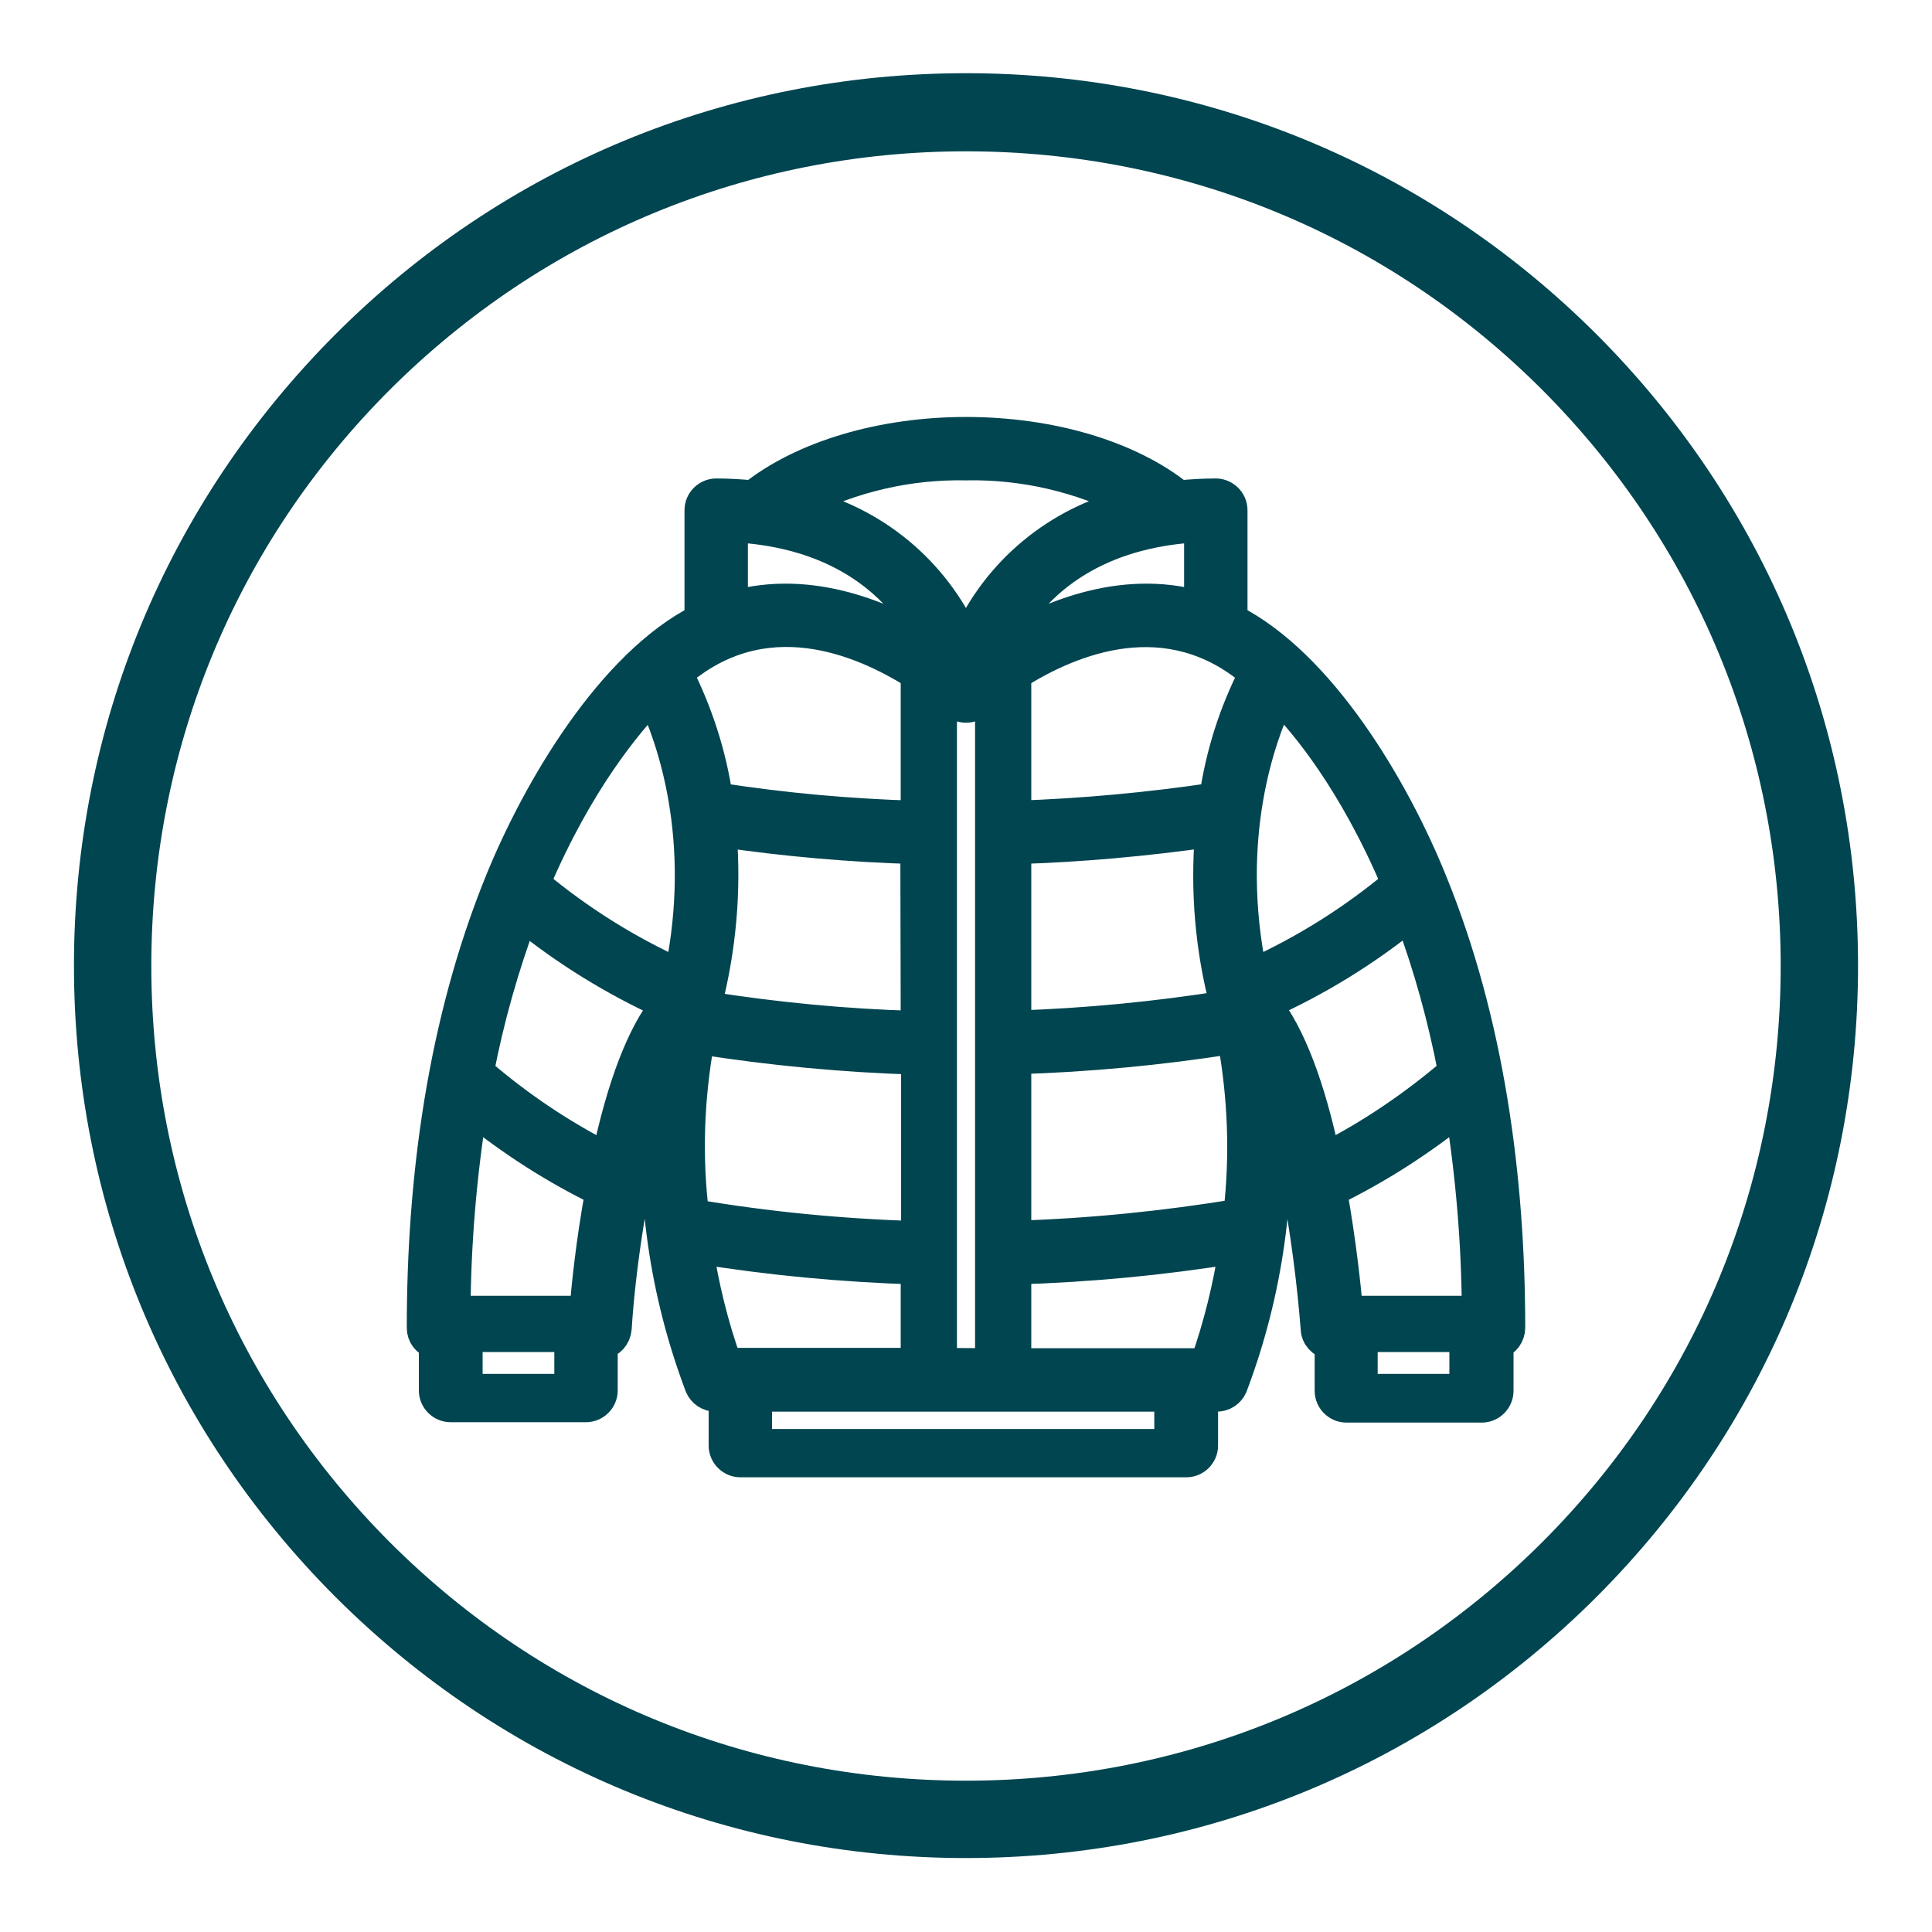 <?xml version="1.0" encoding="utf-8"?>
<!-- Generator: Adobe Illustrator 28.0.0, SVG Export Plug-In . SVG Version: 6.00 Build 0)  -->
<svg version="1.1" id="Ebene_1" xmlns="http://www.w3.org/2000/svg" xmlns:xlink="http://www.w3.org/1999/xlink" x="0px" y="0px"
	 viewBox="0 0 512 512" style="enable-background:new 0 0 512 512;" xml:space="preserve">
<style type="text/css">
	.st0{fill:#004550;}
	.st1{fill:#004550;stroke:#014550;stroke-width:8;stroke-miterlimit:10;}
</style>
<g id="Ebene_1_00000012450573378190625230000009561803951386580140_">
	<g id="Ebene_1_00000057146956314438329970000015958000650110154373_">
		<g id="Layer_1">
			<g>
				<g>
					<path class="st0" d="M256,492.4c-63.1,0-122.5-24.6-167.2-69.3c-44.6-44.7-69.2-104-69.2-167.2S44.2,133.4,88.8,88.7
						s104-69.3,167.2-69.3c63.1,0,122.5,24.6,167.2,69.3c44.6,44.7,69.2,104,69.2,167.2s-24.6,122.5-69.2,167.2
						C378.5,467.8,319.1,492.4,256,492.4z M256,40.1c-57.7,0-111.9,22.5-152.7,63.2c-40.8,40.8-63.2,95-63.2,152.7
						s22.5,111.9,63.2,152.7c40.8,40.8,95,63.2,152.7,63.2s111.9-22.5,152.7-63.2c40.8-40.8,63.2-95,63.2-152.7
						s-22.5-111.9-63.2-152.7C367.9,62.5,313.7,40.1,256,40.1z"/>
				</g>
			</g>
		</g>
	</g>
</g>
<path class="st1" d="M400.2,351.9c0-39.9-5.6-81.2-20.6-118.1c-10.2-25.3-29.7-57.9-53-69.7v-28.9c0-2.4-2-4.4-4.4-4.4
	c-3.3,0-6.5,0.2-9.7,0.5c-13.2-10.6-34.1-16.8-56.5-16.8s-43.3,6.3-56.5,16.8c-3.2-0.3-6.4-0.5-9.7-0.5c-2.4,0-4.4,2-4.4,4.4v28.9
	c-23.4,11.9-42.9,44.8-53,69.7c-15.1,37.3-20.6,78.4-20.6,118.1c0,2,1.3,3.7,3.2,4.2v12.4c0,2.4,2,4.4,4.4,4.4h35.9
	c2.4,0,4.4-2,4.4-4.4v-12.3c2-0.3,3.5-2,3.7-4.1c1.1-17.7,5.2-44.7,11.1-62.4c-2.2,26.4,1.6,52.9,11,77.7c0.7,1.6,2.3,2.7,4.1,2.7
	h2.2v13c0,2.4,2,4.4,4.4,4.4h118.2c2.4,0,4.4-2,4.4-4.4v-13h3.7c1.8,0,3.4-1.1,4.1-2.7c9.4-24.8,13.1-51.3,11-77.7
	c2.6,8,4.6,16.1,6.1,24.4c2.3,12.6,4,25.3,5,38.1c0.1,2,1.6,3.7,3.7,4.1v12.3c0,2.4,2,4.4,4.4,4.4h35.9c2.4,0,4.4-2,4.4-4.4v-12.4
	C398.9,355.6,400.2,353.8,400.2,351.9L400.2,351.9z M335.6,266.1c13.6-6.1,26.4-14,38-23.4c5,13.4,8.8,27.2,11.5,41.3
	c-10.4,8.9-21.7,16.6-33.9,22.8C347.2,287.8,341.9,274.1,335.6,266.1z M328.2,321.7c-19.5,3.2-39.2,5.2-58.9,5.8v-46.8
	c19.2-0.6,38.4-2.4,57.3-5.4C329.4,290.6,330,306.2,328.2,321.7z M185.4,275.4c19,3,38.1,4.8,57.4,5.4v46.8
	c-19.8-0.6-39.5-2.5-58.9-5.8C182,306.3,182.6,290.7,185.4,275.4L185.4,275.4z M160.8,306.8c-12.2-6.2-23.5-13.8-33.9-22.8
	c2.7-14,6.6-27.8,11.6-41.2c11.6,9.4,24.3,17.2,37.9,23.4C170,274.2,164.8,287.9,160.8,306.8z M154.9,347.4h-34.2
	c0.1-17.9,1.6-35.7,4.4-53.4c10.5,8.5,21.9,15.8,34,21.7C156.6,329.2,155.4,341.3,154.9,347.4z M324.7,266.5L324.7,266.5
	c-18.3,2.9-36.8,4.7-55.4,5.3V225c17.2-0.5,34.4-2.1,51.4-4.5C319.4,235.9,320.7,251.5,324.7,266.5z M242.7,271.9
	c-18.6-0.5-37.1-2.3-55.5-5.2l0-0.2c3.9-15,5.3-30.6,4-46c17,2.5,34.2,4,51.4,4.5L242.7,271.9z M249.6,361.2V185.2
	c2.6,0.5,3,0.9,3.4,1.2c1.7,1.5,4.3,1.5,6,0c0.4-0.4,0.7-0.6,3.4-1.2v176.1L249.6,361.2z M387,294c2.8,17.7,4.3,35.5,4.4,53.4h-34.2
	c-0.5-6.1-1.8-18.2-4.2-31.7C365.1,309.8,376.5,302.5,387,294L387,294z M370.1,234.1c-11.6,9.7-24.5,17.8-38.3,24
	c-7.5-36.2,2.3-62.9,7.2-73.3C345.5,191.3,358.6,206.9,370.1,234.1L370.1,234.1z M321.8,211.4c-17.4,2.6-34.9,4.2-52.5,4.8v-37.4
	c14.7-9.3,40.3-19.8,63-0.3C327,188.8,323.5,199.9,321.8,211.4L321.8,211.4z M317.8,160.6c-21-6-41.2,3.3-52.4,10.2
	c10.5-20.6,29.8-30,52.4-31.1V160.6z M299.8,133.4c-19.5,4.6-35.8,18.1-43.8,36.5c-8.1-18.4-24.3-31.9-43.8-36.5
	c13.6-6.9,28.6-10.4,43.8-10.1C271.2,123,286.3,126.5,299.8,133.4z M194.2,139.7c22.6,1.1,41.9,10.5,52.4,31.1
	c-11.2-6.9-31.4-16.2-52.4-10.2V139.7z M242.7,178.8v37.4c-17.6-0.5-35.1-2.1-52.5-4.8c-1.7-11.5-5.3-22.6-10.5-32.9
	C202.4,158.9,228,169.5,242.7,178.8L242.7,178.8z M172.9,184.8c4.9,10.4,14.7,37.2,7.2,73.3c-13.8-6.2-26.7-14.3-38.3-24
	C153.3,207,166.5,191.4,172.9,184.8L172.9,184.8z M150.9,368.1h-27v-13.8h27L150.9,368.1z M185,330.9c19.1,3.1,38.4,4.9,57.7,5.5
	v24.8l-50.1,0C189.1,351.4,186.6,341.3,185,330.9L185,330.9z M309.9,382.7H200.6v-12.6h109.3L309.9,382.7z M319.4,361.3l-50.1,0
	v-24.9c19.3-0.6,38.6-2.4,57.7-5.5C325.4,341.2,322.9,351.4,319.4,361.3L319.4,361.3z M388.1,368.1h-27v-13.8h27L388.1,368.1z"/>
</svg>
